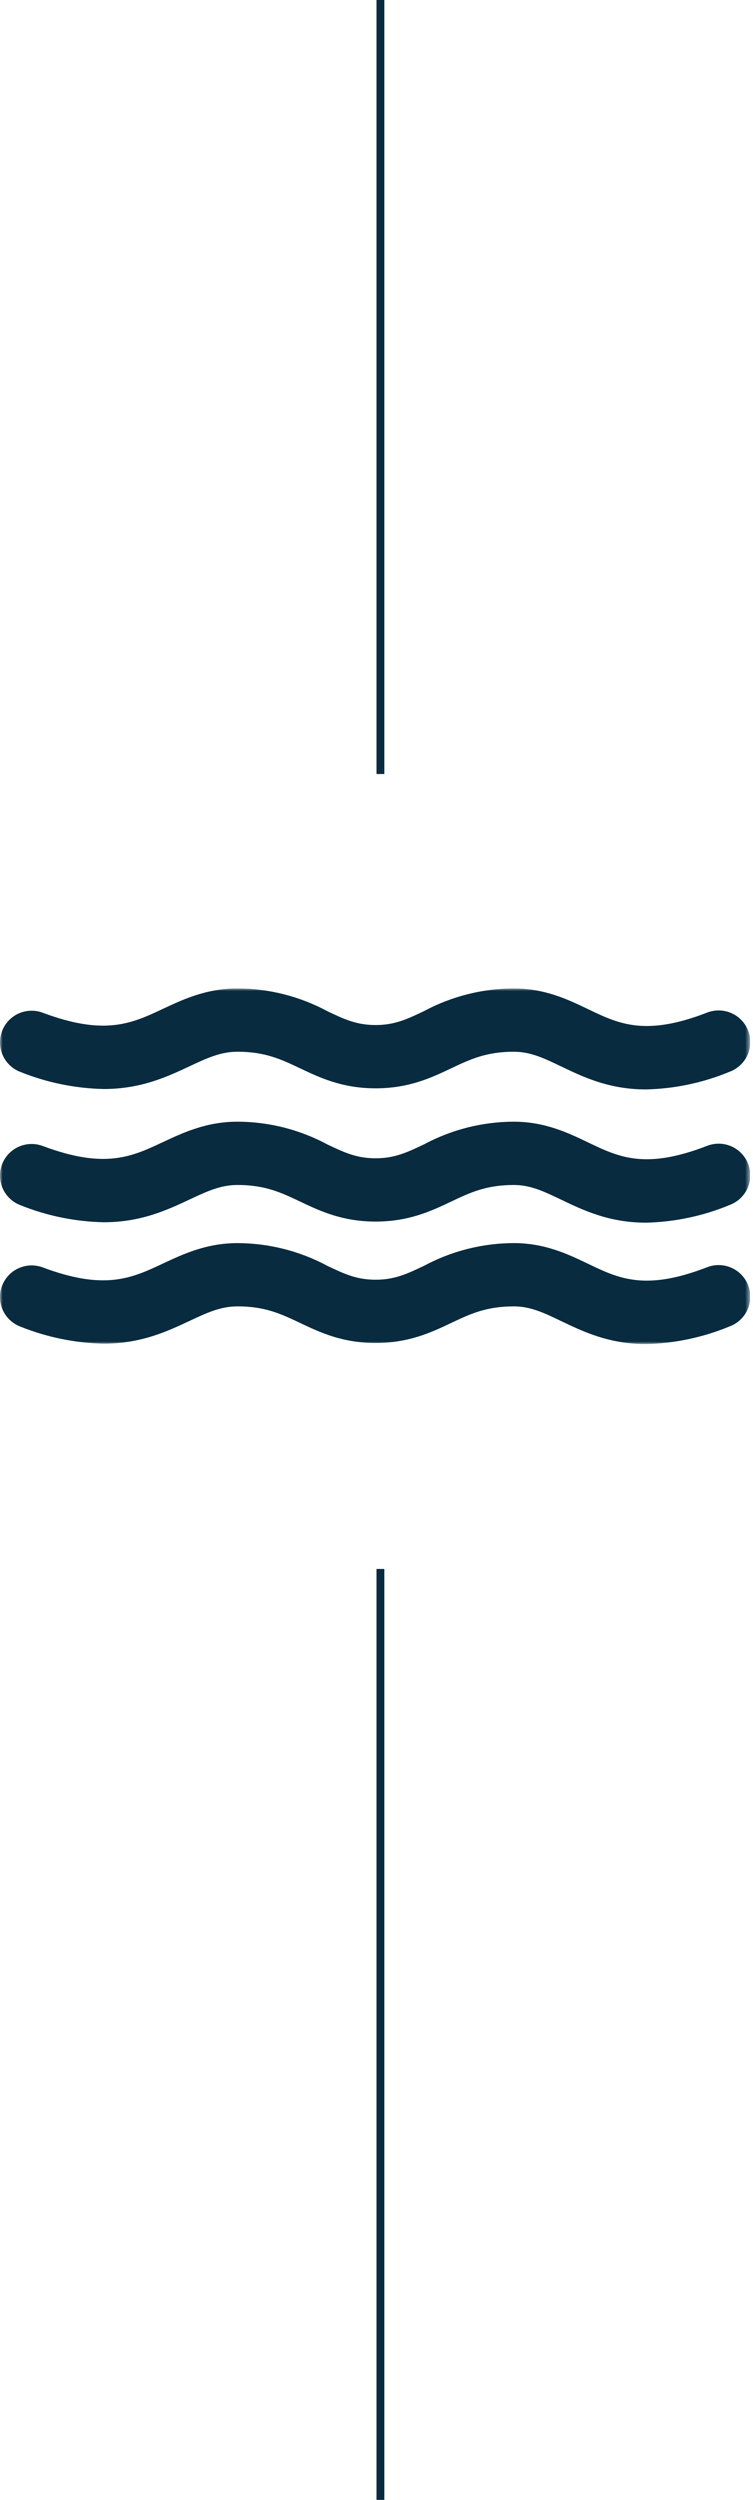 <svg width="144" height="478" viewBox="0 0 144 478" fill="none" xmlns="http://www.w3.org/2000/svg">
<g clip-path="url(#clip0_12194_436)">
<mask id="mask0_12194_436" style="mask-type:luminance" maskUnits="userSpaceOnUse" x="0" y="189" width="144" height="68">
<path d="M143.426 189H0V257H143.426V189Z" fill="white"/>
</mask>
<g mask="url(#mask0_12194_436)">
<path d="M0.386 245.882C0.106 246.626 -0.024 247.418 0.002 248.212C0.029 249.007 0.213 249.788 0.542 250.512C0.871 251.235 1.34 251.887 1.921 252.429C2.503 252.971 3.186 253.393 3.931 253.671C8.993 255.704 14.383 256.805 19.837 256.919C26.963 256.919 31.954 254.585 36.274 252.559C39.576 251.008 42.186 249.79 45.424 249.79C50.715 249.79 53.796 251.256 57.367 252.949C61.153 254.748 65.445 256.788 71.833 256.788C78.22 256.788 82.507 254.752 86.299 252.955C89.872 251.259 92.961 249.792 98.259 249.792C101.46 249.792 104.032 251.029 107.285 252.587C111.563 254.637 116.49 257 123.542 257C129.047 256.872 134.481 255.72 139.565 253.603C140.312 253.321 140.996 252.894 141.577 252.346C142.159 251.798 142.626 251.141 142.952 250.412C143.278 249.682 143.456 248.896 143.477 248.097C143.497 247.299 143.359 246.504 143.071 245.759C142.783 245.014 142.35 244.334 141.797 243.757C141.244 243.18 140.583 242.719 139.851 242.399C139.119 242.079 138.331 241.907 137.532 241.894C136.733 241.88 135.94 242.025 135.197 242.319C123.39 246.884 118.35 244.473 112.513 241.675C108.62 239.808 104.204 237.691 98.254 237.691C92.269 237.708 86.38 239.197 81.106 242.026C77.844 243.574 75.489 244.693 71.833 244.693C68.177 244.693 65.823 243.574 62.56 242.023C57.29 239.196 51.405 237.71 45.425 237.695C39.49 237.695 35.059 239.777 31.146 241.608C25.211 244.395 20.082 246.801 8.174 242.342C7.43 242.063 6.638 241.933 5.844 241.96C5.049 241.988 4.268 242.171 3.545 242.5C2.821 242.829 2.17 243.298 1.628 243.879C1.085 244.46 0.663 245.142 0.384 245.886" fill="#082B3F"/>
<path d="M0.386 222.663C0.106 223.407 -0.024 224.199 0.002 224.994C0.029 225.788 0.213 226.57 0.542 227.293C0.871 228.017 1.34 228.668 1.921 229.21C2.503 229.753 3.186 230.175 3.931 230.452C8.993 232.488 14.381 233.59 19.836 233.707C26.962 233.707 31.953 231.372 36.273 229.347C39.574 227.795 42.184 226.578 45.423 226.578C50.713 226.578 53.794 228.044 57.365 229.737C61.151 231.536 65.444 233.576 71.832 233.576C78.219 233.576 82.506 231.539 86.298 229.743C89.871 228.046 92.96 226.58 98.258 226.58C101.459 226.58 104.031 227.816 107.284 229.374C111.562 231.424 116.489 233.787 123.54 233.787C129.046 233.66 134.48 232.508 139.563 230.391C140.311 230.109 140.995 229.681 141.576 229.134C142.158 228.586 142.625 227.928 142.951 227.199C143.277 226.47 143.455 225.683 143.476 224.885C143.496 224.086 143.358 223.292 143.07 222.547C142.781 221.802 142.348 221.121 141.796 220.545C141.243 219.968 140.582 219.506 139.85 219.186C139.118 218.867 138.33 218.695 137.531 218.681C136.732 218.668 135.939 218.812 135.196 219.107C123.388 223.672 118.349 221.261 112.511 218.463C108.619 216.596 104.203 214.479 98.253 214.479C92.267 214.493 86.376 215.98 81.1 218.808C77.838 220.356 75.483 221.475 71.827 221.475C68.171 221.475 65.816 220.356 62.553 218.804C57.284 215.977 51.399 214.491 45.419 214.477C39.484 214.477 35.053 216.559 31.139 218.39C25.204 221.177 20.076 223.583 8.168 219.123C7.424 218.844 6.632 218.715 5.837 218.742C5.043 218.769 4.262 218.952 3.539 219.282C2.815 219.611 2.164 220.079 1.621 220.66C1.079 221.241 0.657 221.924 0.378 222.668" fill="#082B3F"/>
<path d="M0.386 197.186C0.106 197.93 -0.024 198.722 0.002 199.517C0.029 200.311 0.213 201.093 0.542 201.816C0.871 202.54 1.34 203.192 1.921 203.734C2.503 204.276 3.186 204.698 3.931 204.976C8.993 207.011 14.381 208.113 19.836 208.23C26.962 208.23 31.953 205.896 36.273 203.87C39.574 202.319 42.184 201.101 45.423 201.101C50.713 201.101 53.794 202.567 57.365 204.26C61.151 206.059 65.444 208.099 71.832 208.099C78.219 208.099 82.506 206.063 86.298 204.266C89.871 202.57 92.96 201.103 98.258 201.103C101.459 201.103 104.031 202.34 107.284 203.898C111.562 205.948 116.489 208.31 123.54 208.31C129.046 208.183 134.48 207.031 139.563 204.914C140.311 204.632 140.995 204.205 141.576 203.657C142.158 203.109 142.625 202.452 142.951 201.722C143.277 200.993 143.455 200.207 143.476 199.408C143.496 198.61 143.358 197.815 143.07 197.07C142.781 196.325 142.348 195.644 141.796 195.068C141.243 194.491 140.582 194.029 139.85 193.71C139.118 193.39 138.33 193.218 137.531 193.205C136.732 193.191 135.939 193.336 135.196 193.63C123.388 198.195 118.349 195.784 112.511 192.986C108.615 191.113 104.199 188.996 98.249 188.996C92.264 189.013 86.374 190.501 81.1 193.33C77.838 194.878 75.483 195.997 71.827 195.997C68.171 195.997 65.816 194.878 62.553 193.326C57.285 190.499 51.401 189.012 45.421 188.996C39.487 188.996 35.055 191.078 31.142 192.909C25.207 195.696 20.078 198.102 8.17 193.643C7.426 193.364 6.634 193.234 5.84 193.261C5.046 193.288 4.264 193.472 3.541 193.801C2.818 194.13 2.166 194.599 1.624 195.18C1.082 195.761 0.659 196.443 0.381 197.187" fill="#082B3F"/>
</g>
</g>
<line x1="72.75" y1="3.27834e-08" x2="72.75" y2="148" stroke="#082B3F" stroke-width="1.5"/>
<line x1="72.75" y1="300" x2="72.75" y2="478" stroke="#082B3F" stroke-width="1.5"/>
<defs>
<clipPath id="clip0_12194_436">
<rect width="143.426" height="68" fill="white" transform="translate(0 189)"/>
</clipPath>
</defs>
</svg>
